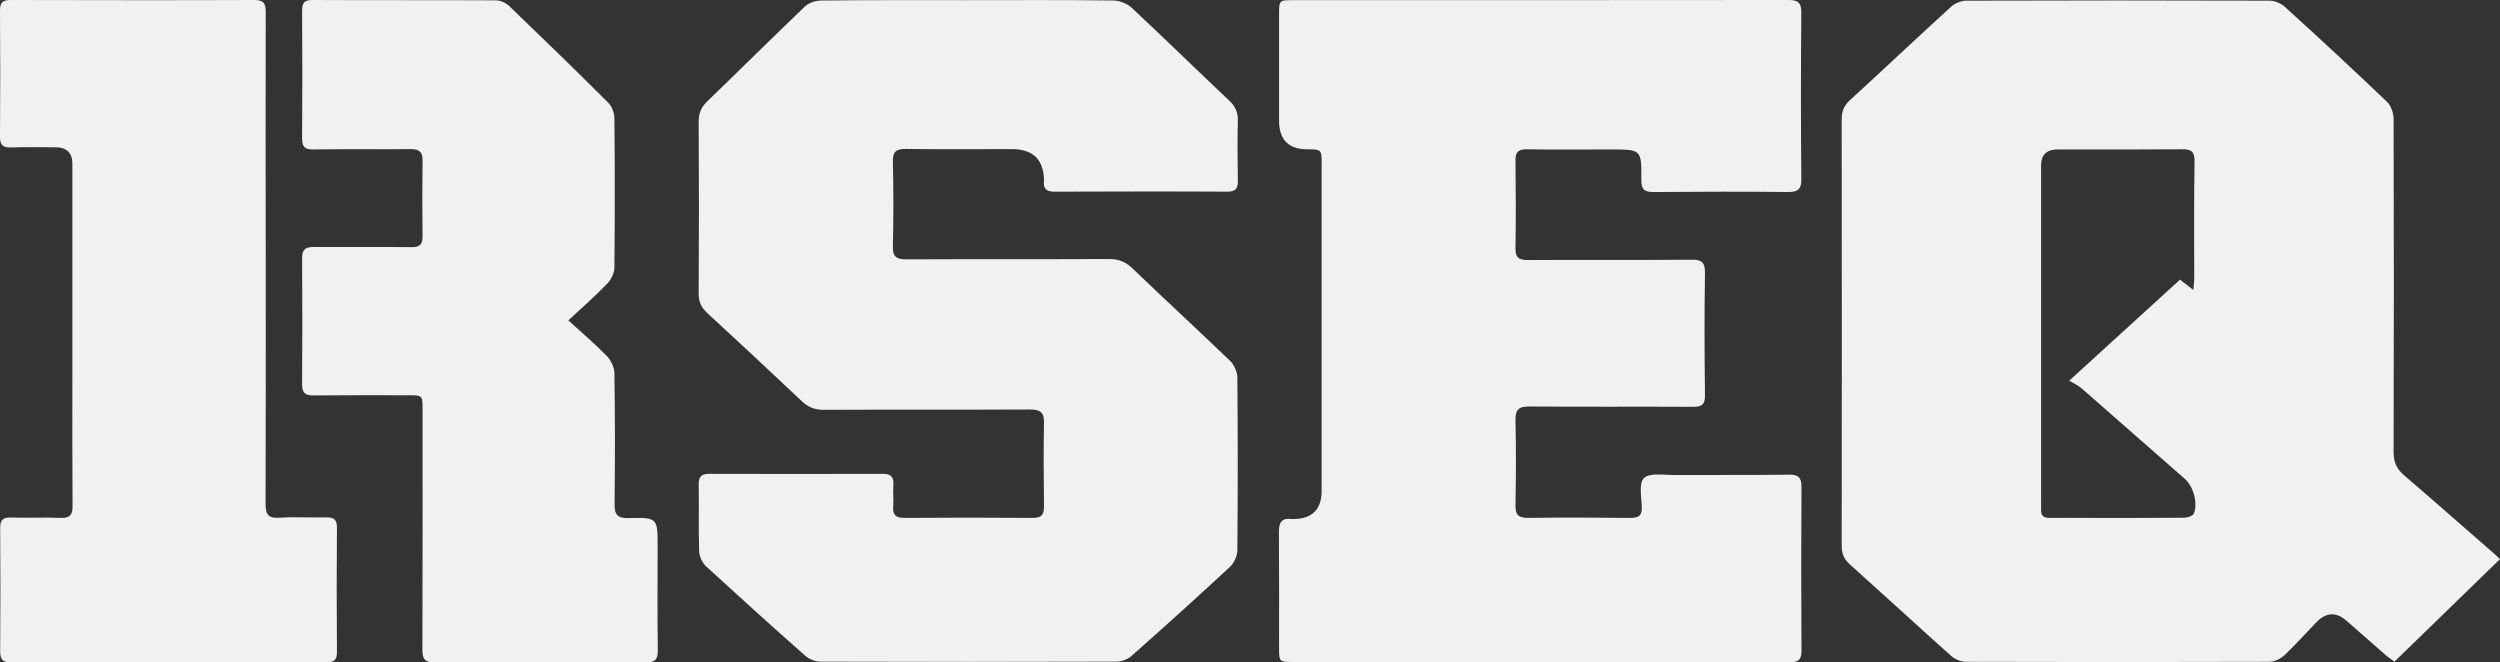 <?xml version="1.0" encoding="utf-8"?>
<!-- Generator: Adobe Illustrator 27.2.0, SVG Export Plug-In . SVG Version: 6.00 Build 0)  -->
<svg version="1.1" id="Layer_1" xmlns="http://www.w3.org/2000/svg" xmlns:xlink="http://www.w3.org/1999/xlink" x="0px" y="0px"
	 viewBox="0 0 1492.1 395.4" style="enable-background:new 0 0 1492.1 395.4;" xml:space="preserve">
<rect x="0" y="0" width="1492.1" height="395.4" fill="#333333" stroke="none"/>
<style type="text/css">
	.st0{fill:#F0F2F0;}
</style>
<path class="st0" d="M1492.1,333.7c-21.3,20.7-42,40.8-63,61.2c-1.9-1.4-3.5-2.5-5-3.7c-7.9-6.9-15.8-13.9-23.7-20.8
	c-6.1-5.3-12.1-5-17.9,1c-6.4,6.6-12.5,13.5-19.2,19.8c-2.3,2.1-6,3.8-9,3.8c-60.2,0.2-120.5,0.2-180.8,0c-2.9,0-6.5-1.4-8.7-3.3
	c-20.4-18.2-40.6-36.8-60.9-55c-3.4-3.1-4.7-6.3-4.7-10.8c0.1-84.9,0.1-169.8,0-254.7c0-4.8,1.4-8.2,4.9-11.4
	c20.2-18.5,40.1-37.3,60.3-55.7c2.3-2.1,6.1-3.7,9.2-3.7c60.2-0.2,120.5-0.2,180.8,0c3.1,0,6.9,1.5,9.2,3.6
	c20.6,18.7,41,37.6,61.1,56.8c2.4,2.3,3.9,6.8,3.9,10.2c0.2,66.3,0.2,132.6,0,198.9c0,6.1,1.9,10.1,6.5,14
	c17.3,14.8,34.4,29.9,51.5,44.8C1488.2,330,1489.8,331.5,1492.1,333.7L1492.1,333.7z M1309.1,173.1c0.2-2.8,0.5-4.6,0.5-6.5
	c0-23.4-0.2-46.8,0.2-70.2c0.1-6-2-7.4-7.6-7.3c-24.7,0.2-49.5,0.1-74.2,0.1c-6.5,0-9.8,3.2-9.8,9.5c0,66.9,0,133.9,0,200.8
	c0,1.5,0.1,3.1,0,4.6c-0.2,3.7,1.5,5,5.1,5c6.3-0.1,12.7,0,19.1,0c20.4,0,40.7,0.1,61.1-0.1c2,0,5.2-1,5.8-2.4
	c2.7-6-0.2-16.3-5.2-20.7c-20.6-18-41.1-36.1-61.7-54.1c-1.9-1.7-4.4-2.8-7.4-4.6c23.4-21.4,44.8-40.9,66.1-60.3
	C1303.9,169.1,1306.1,170.8,1309.1,173.1L1309.1,173.1z"/>
<path class="st0" d="M919.5,395.1c-49.1,0-98.2,0-147.2,0c-8.8,0-8.9,0-8.9-8.5c0-23,0.1-46-0.1-68.9c-0.1-5.8,1.6-8.8,7.8-7.9
	c0.2,0,0.4,0,0.7,0c11.4-0.1,17-5.7,17-16.9c0-65,0-130,0-195c0-8.7,0-8.7-8.7-8.8c-11.1,0-16.7-5.8-16.7-17.1c0-21,0-42,0-63
	c0-8.9,0-8.9,8.5-8.9c98.4,0,196.8,0,295.2-0.1c5.8,0,8,1.2,8,7.6c-0.3,33-0.3,66.1,0,99.1c0.1,6.1-1.8,7.9-7.8,7.9
	c-26.7-0.3-53.5-0.2-80.2,0c-5.6,0.1-7.6-1.5-7.5-7.4c0.2-18,0-18-18.2-18c-16.7,0-33.3,0.2-50-0.1c-5.1-0.1-7,1.6-6.9,6.7
	c0.2,17.5,0.3,35,0,52.5c-0.1,5.7,2.3,6.9,7.5,6.9c32.4-0.2,64.9,0.1,97.3-0.2c6.1-0.1,8.4,1.3,8.3,7.9c-0.4,24.3-0.3,48.6,0,72.9
	c0.1,5.5-1.8,7.1-7.2,7c-32.4-0.2-64.9,0.1-97.3-0.2c-6.6-0.1-8.8,1.8-8.6,8.5c0.4,16.8,0.3,33.7,0,50.5c-0.1,5.8,1.8,7.5,7.6,7.5
	c20.2-0.3,40.3-0.2,60.5,0c5.2,0.1,7.6-1.1,7.3-6.9c-0.3-5.8-1.8-14.1,1.3-16.9c3.5-3.2,11.5-1.8,17.5-1.8c23-0.1,46,0.1,69-0.2
	c5.8-0.1,7.5,1.8,7.5,7.5c-0.2,32.4-0.2,64.8,0,97.2c0.1,6-2,7.3-7.6,7.3C1018.1,395.1,968.8,395.1,919.5,395.1L919.5,395.1z"/>
<path class="st0" d="M577,0.1c29.1,0,58.3-0.2,87.4,0.2c3.7,0,8.2,1.8,10.9,4.2c19.7,18.4,38.9,37.2,58.5,55.7
	c3.7,3.5,5.1,7.1,5,12.1c-0.3,11.8-0.2,23.6,0,35.4c0.1,4.6-1.2,6.7-6.2,6.7c-34.4-0.2-68.8-0.1-103.2,0c-4.9,0-6.9-1.8-6.3-6.6
	c0-0.2,0-0.4,0-0.7C622.7,95.1,616.4,89,604,89c-21,0-42.1,0.2-63.1-0.1c-5.8-0.1-8.2,1.4-8,7.7c0.4,16.8,0.4,33.7,0,50.5
	c-0.2,6.3,2.4,7.7,8.1,7.7c40.3-0.2,80.6,0,120.9-0.2c5.7,0,9.9,1.6,14,5.6c19.3,18.5,38.9,36.6,58.2,55.1c2.5,2.4,4.4,6.7,4.4,10.1
	c0.3,34.4,0.3,68.7,0,103c0,3.4-2,7.7-4.5,10c-19.4,18-39.1,35.8-58.9,53.3c-2.2,1.9-5.8,3.2-8.7,3.2c-58.9,0.2-117.9,0.2-176.8,0
	c-3.1,0-6.9-1.6-9.2-3.7c-19.8-17.5-39.5-35.3-59-53.2c-2.2-2.1-4-5.8-4.1-8.8c-0.5-13.3,0-26.7-0.3-40c-0.1-5,1.9-6.4,6.6-6.4
	c34.4,0.1,68.8,0.1,103.2,0c4.9,0,6.7,1.7,6.4,6.5c-0.3,4.4,0.2,8.8-0.1,13.1c-0.4,5.3,1.9,6.7,6.9,6.7c25.4-0.2,50.8-0.2,76.2,0
	c5.8,0.1,7-2.3,6.9-7.4c-0.2-16.4-0.3-32.8,0-49.2c0.2-6.5-2.3-8.1-8.4-8.1c-41,0.2-81.9,0-122.9,0.2c-5.5,0-9.5-1.5-13.4-5.3
	c-18.6-17.6-37.4-35.1-56.2-52.4c-3.7-3.4-5.3-6.9-5.2-11.9c0.2-34.1,0.2-68.3,0-102.4c0-5,1.5-8.6,5.1-12.1
	c19.5-18.8,38.8-38,58.4-56.7c2.3-2.2,6.5-3.5,9.9-3.5C519.1,0,548,0.1,577,0.1L577,0.1z"/>
<path class="st0" d="M339.2,191.2c8.3,7.6,16,14.1,23,21.3c2.4,2.5,4.4,6.6,4.5,10.1c0.4,26,0.4,52.1,0.1,78.1
	c-0.1,6.6,1.8,8.7,8.5,8.5c17.2-0.4,17.2-0.1,17.2,17.1c0,20.6-0.2,41.1,0.1,61.7c0.1,5.9-1.8,7.4-7.5,7.4
	c-41.9-0.2-83.7-0.2-125.6,0c-5.9,0-7.4-2-7.4-7.6c0.2-47.7,0.1-95.4,0.1-143.1c0-8.8,0-8.8-8.6-8.8c-18.9,0-37.7-0.1-56.5,0.1
	c-5.2,0.1-6.8-1.7-6.8-6.8c0.2-24.9,0.2-49.9,0-74.9c-0.1-5.3,1.9-6.9,6.9-6.9c19.3,0.1,38.6-0.1,57.9,0.1c4.9,0.1,7.2-1.1,7.1-6.5
	c-0.2-15.1-0.2-30.2,0-45.3c0.1-5.2-2.1-6.7-7.1-6.7c-19.3,0.2-38.6-0.1-57.9,0.2c-5,0.1-6.9-1.2-6.9-6.6c0.2-25.4,0.2-50.8,0-76.2
	c0-4.8,1.4-6.5,6.4-6.4c36.4,0.2,72.7,0,109.1,0.2c2.7,0,6,1.4,8,3.3c19.9,19.1,39.7,38.3,59.2,57.8c2.2,2.2,3.7,6.1,3.7,9.2
	c0.3,29.8,0.3,59.5,0,89.3c0,3.2-2,7.1-4.3,9.5C355.3,176.7,347.5,183.5,339.2,191.2L339.2,191.2z"/>
<path class="st0" d="M158.6,154.8c0,48.6,0.1,97.1-0.1,145.7c0,6.5,1.5,9,8.4,8.5c9.2-0.6,18.4,0,27.6-0.2c4.6-0.1,6.7,1.1,6.6,6.2
	c-0.2,24.7-0.2,49.4,0,74.2c0,4.5-1.5,6.1-6.1,6.1c-62.9-0.1-125.7-0.1-188.6,0c-5,0-6.3-1.9-6.3-6.6c0.2-24.5,0.2-49,0-73.5
	c0-5,1.7-6.5,6.5-6.3c9.9,0.3,19.7-0.2,29.6,0.2c5.5,0.2,7.2-1.8,7.1-7.2c-0.2-26.7-0.1-53.4-0.1-80.1c0-41.4,0-82.7,0-124
	c0-6.6-3.4-9.9-10.2-9.9c-8.8,0-17.5-0.2-26.3,0.1C2,88.1,0,86.9,0,81.8C0.2,56.6,0.2,31.5,0,6.3C0,1.3,1.7,0,6.5,0
	c48.4,0.1,96.8,0.2,145.2,0c5.6,0,6.9,1.9,6.9,7.2C158.5,56.4,158.5,105.6,158.6,154.8L158.6,154.8z"/>
</svg>
